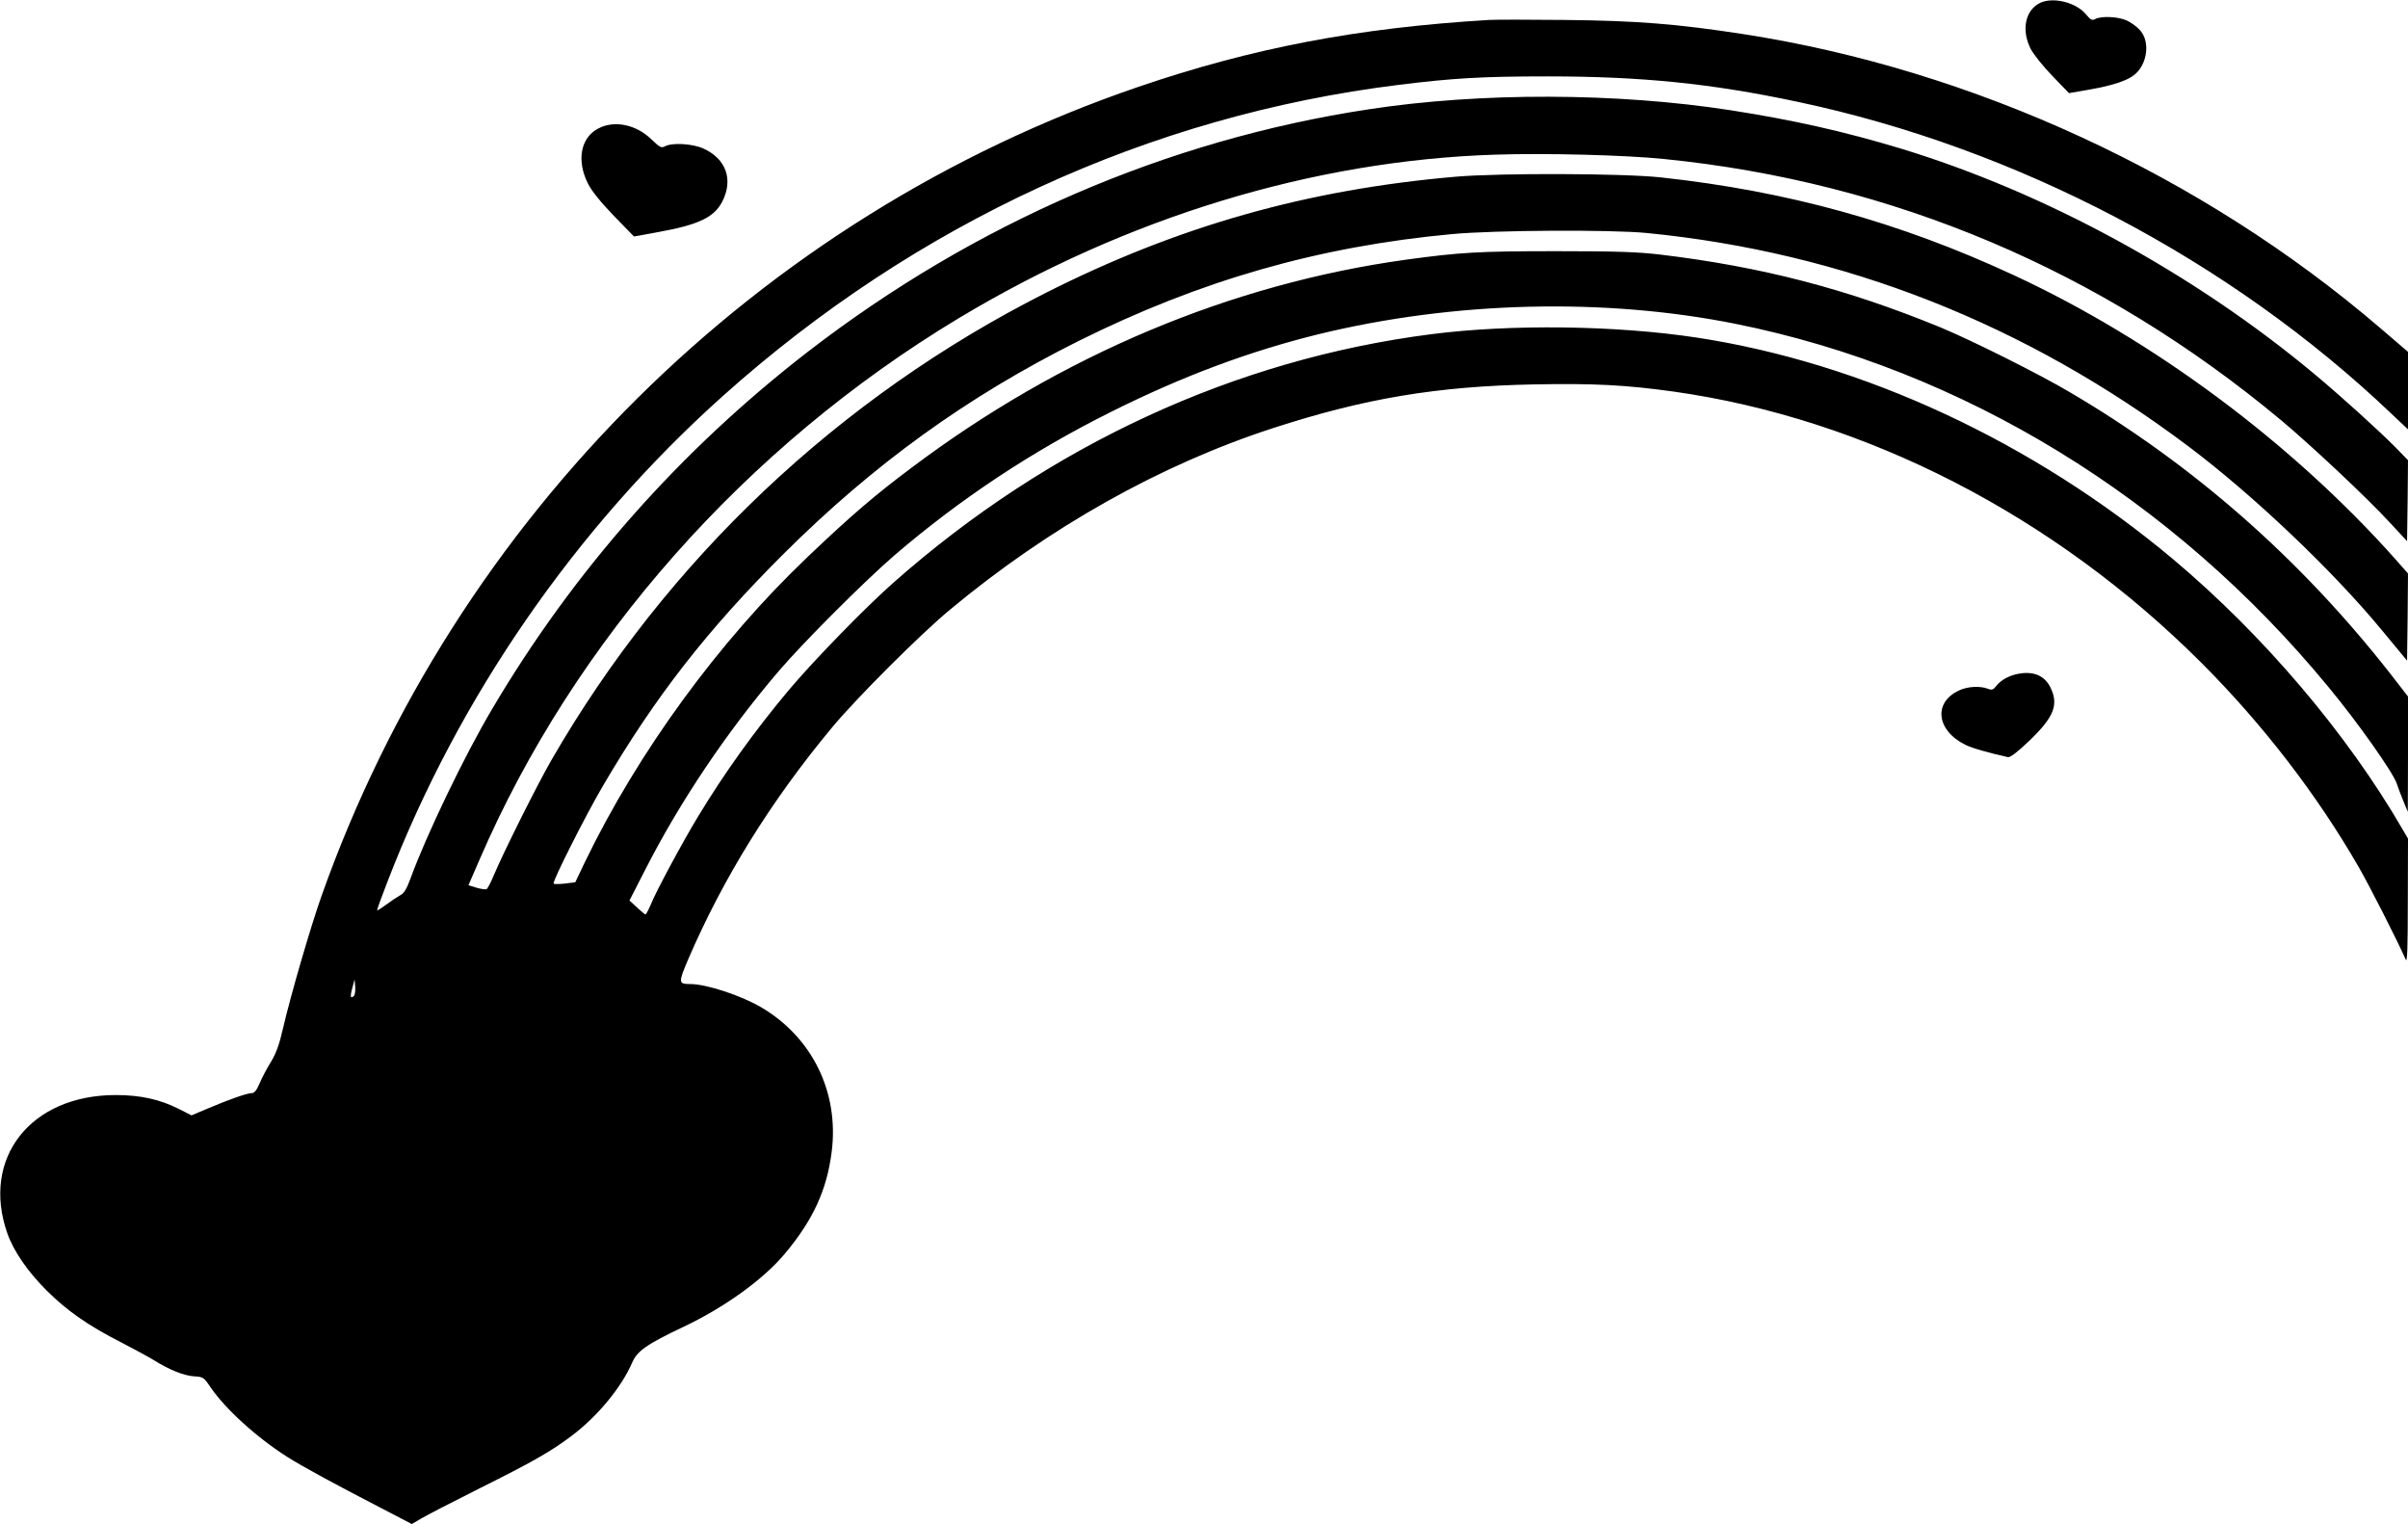  <svg version="1.0" xmlns="http://www.w3.org/2000/svg"
 width="1280pt" height="810pt" viewBox="0 0 1280 810"
 preserveAspectRatio="xMidYMid meet"><g transform="translate(0,810) scale(0.1,-0.1)"
fill="#000000" stroke="none">
<path d="M10843 8084 c-78 -39 -99 -144 -49 -243 16 -31 66 -93 116 -145 l88
-91 108 19 c118 20 198 46 238 77 72 57 87 180 30 240 -16 18 -47 40 -69 50
-45 21 -135 25 -167 8 -17 -9 -24 -6 -49 24 -53 65 -177 95 -246 61z"/>
<path d="M7915 7994 c-700 -42 -1259 -149 -1865 -356 -2019 -690 -3628 -2285
-4342 -4303 -58 -164 -164 -529 -203 -698 -20 -88 -37 -135 -65 -181 -21 -34
-48 -85 -60 -114 -17 -39 -28 -52 -44 -52 -25 -1 -118 -33 -235 -83 l-83 -35
-67 34 c-101 51 -204 74 -336 74 -453 0 -716 -336 -576 -735 34 -96 108 -203
210 -305 109 -108 221 -186 396 -275 66 -34 143 -76 171 -93 83 -52 160 -83
215 -87 49 -3 52 -5 86 -55 78 -116 245 -268 408 -372 80 -51 255 -146 497
-271 l167 -87 53 31 c29 17 168 89 308 159 275 137 376 194 485 276 140 104
268 260 325 391 27 63 77 98 273 191 220 104 427 254 540 390 150 179 223 340
248 541 40 316 -104 609 -376 768 -108 63 -290 123 -377 123 -62 0 -63 7 -10
131 186 432 439 841 766 1234 130 156 467 493 625 624 525 437 1117 770 1716
965 489 159 872 223 1391 233 320 6 486 -3 739 -38 1023 -144 2024 -659 2807
-1442 326 -326 614 -700 837 -1087 59 -103 203 -386 249 -490 8 -19 11 58 11
309 l1 334 -27 46 c-296 512 -743 1037 -1223 1440 -741 621 -1645 1042 -2532
1177 -429 65 -987 72 -1408 18 -1043 -133 -2034 -590 -2860 -1320 -152 -134
-429 -419 -559 -574 -181 -216 -342 -441 -480 -669 -82 -135 -224 -399 -251
-467 -13 -30 -25 -54 -29 -54 -3 0 -24 17 -45 37 l-40 37 82 160 c184 362 434
735 713 1061 130 152 458 480 614 614 352 302 735 555 1155 764 379 189 731
320 1100 411 719 175 1517 195 2215 55 1209 -243 2325 -926 3151 -1929 160
-193 344 -455 364 -514 7 -21 23 -64 36 -95 l23 -56 1 307 0 306 -96 124
c-476 607 -1043 1106 -1699 1492 -167 99 -524 277 -690 346 -500 205 -949 322
-1490 387 -122 14 -226 18 -555 18 -411 0 -509 -6 -795 -45 -933 -129 -1834
-508 -2627 -1104 -197 -147 -325 -257 -553 -474 -474 -451 -902 -1037 -1186
-1624 l-51 -107 -55 -7 c-29 -3 -57 -4 -60 0 -9 8 171 365 263 521 277 472
552 825 958 1230 480 478 976 836 1566 1131 650 324 1279 504 1990 570 229 21
839 24 1030 6 1053 -103 2019 -484 2885 -1136 343 -258 764 -658 1025 -974
l135 -163 3 231 2 232 -67 76 c-550 618 -1288 1167 -2034 1512 -604 280 -1198
444 -1869 517 -200 22 -856 24 -1090 4 -791 -68 -1479 -263 -2180 -617 -1100
-555 -2016 -1421 -2629 -2484 -75 -130 -257 -494 -307 -614 -15 -37 -33 -70
-38 -72 -6 -2 -30 1 -53 8 l-43 13 59 136 c503 1165 1415 2196 2546 2877 891
536 1885 839 2852 870 270 9 692 -2 898 -23 1215 -122 2325 -592 3280 -1388
159 -133 459 -414 580 -546 l90 -97 3 215 2 215 -67 69 c-88 89 -289 271 -428
387 -642 536 -1433 967 -2203 1201 -302 91 -569 151 -902 203 -605 94 -1331
96 -1925 5 -1073 -163 -2095 -605 -2980 -1288 -678 -524 -1245 -1164 -1680
-1901 -146 -246 -348 -667 -431 -894 -23 -62 -35 -83 -58 -95 -16 -9 -49 -31
-73 -49 -25 -18 -46 -32 -48 -30 -2 2 23 71 55 153 376 977 999 1879 1782
2580 1028 920 2267 1490 3593 1654 290 36 446 45 790 45 497 0 869 -37 1330
-135 1165 -246 2299 -841 3157 -1658 l88 -83 0 206 0 206 -147 126 c-949 814
-2165 1374 -3388 1563 -351 54 -563 71 -950 75 -187 2 -367 2 -400 0z m-6034
-5187 c-18 -18 -21 -3 -8 43 l12 45 3 -39 c2 -21 -1 -43 -7 -49z"/>
<path d="M3180 7417 c-94 -49 -116 -170 -55 -292 20 -40 66 -97 137 -171 l108
-111 125 23 c219 39 302 79 345 164 59 116 19 227 -102 281 -59 26 -166 32
-204 11 -19 -10 -27 -5 -72 38 -82 79 -197 102 -282 57z"/>
<path d="M10735 4520 c-51 -8 -98 -33 -123 -65 -17 -22 -24 -24 -47 -15 -40
15 -106 12 -150 -9 -139 -63 -123 -212 31 -289 33 -17 123 -43 227 -66 12 -3
49 25 112 85 133 127 159 193 115 284 -30 62 -87 88 -165 75z"/>
</g>
</svg>
